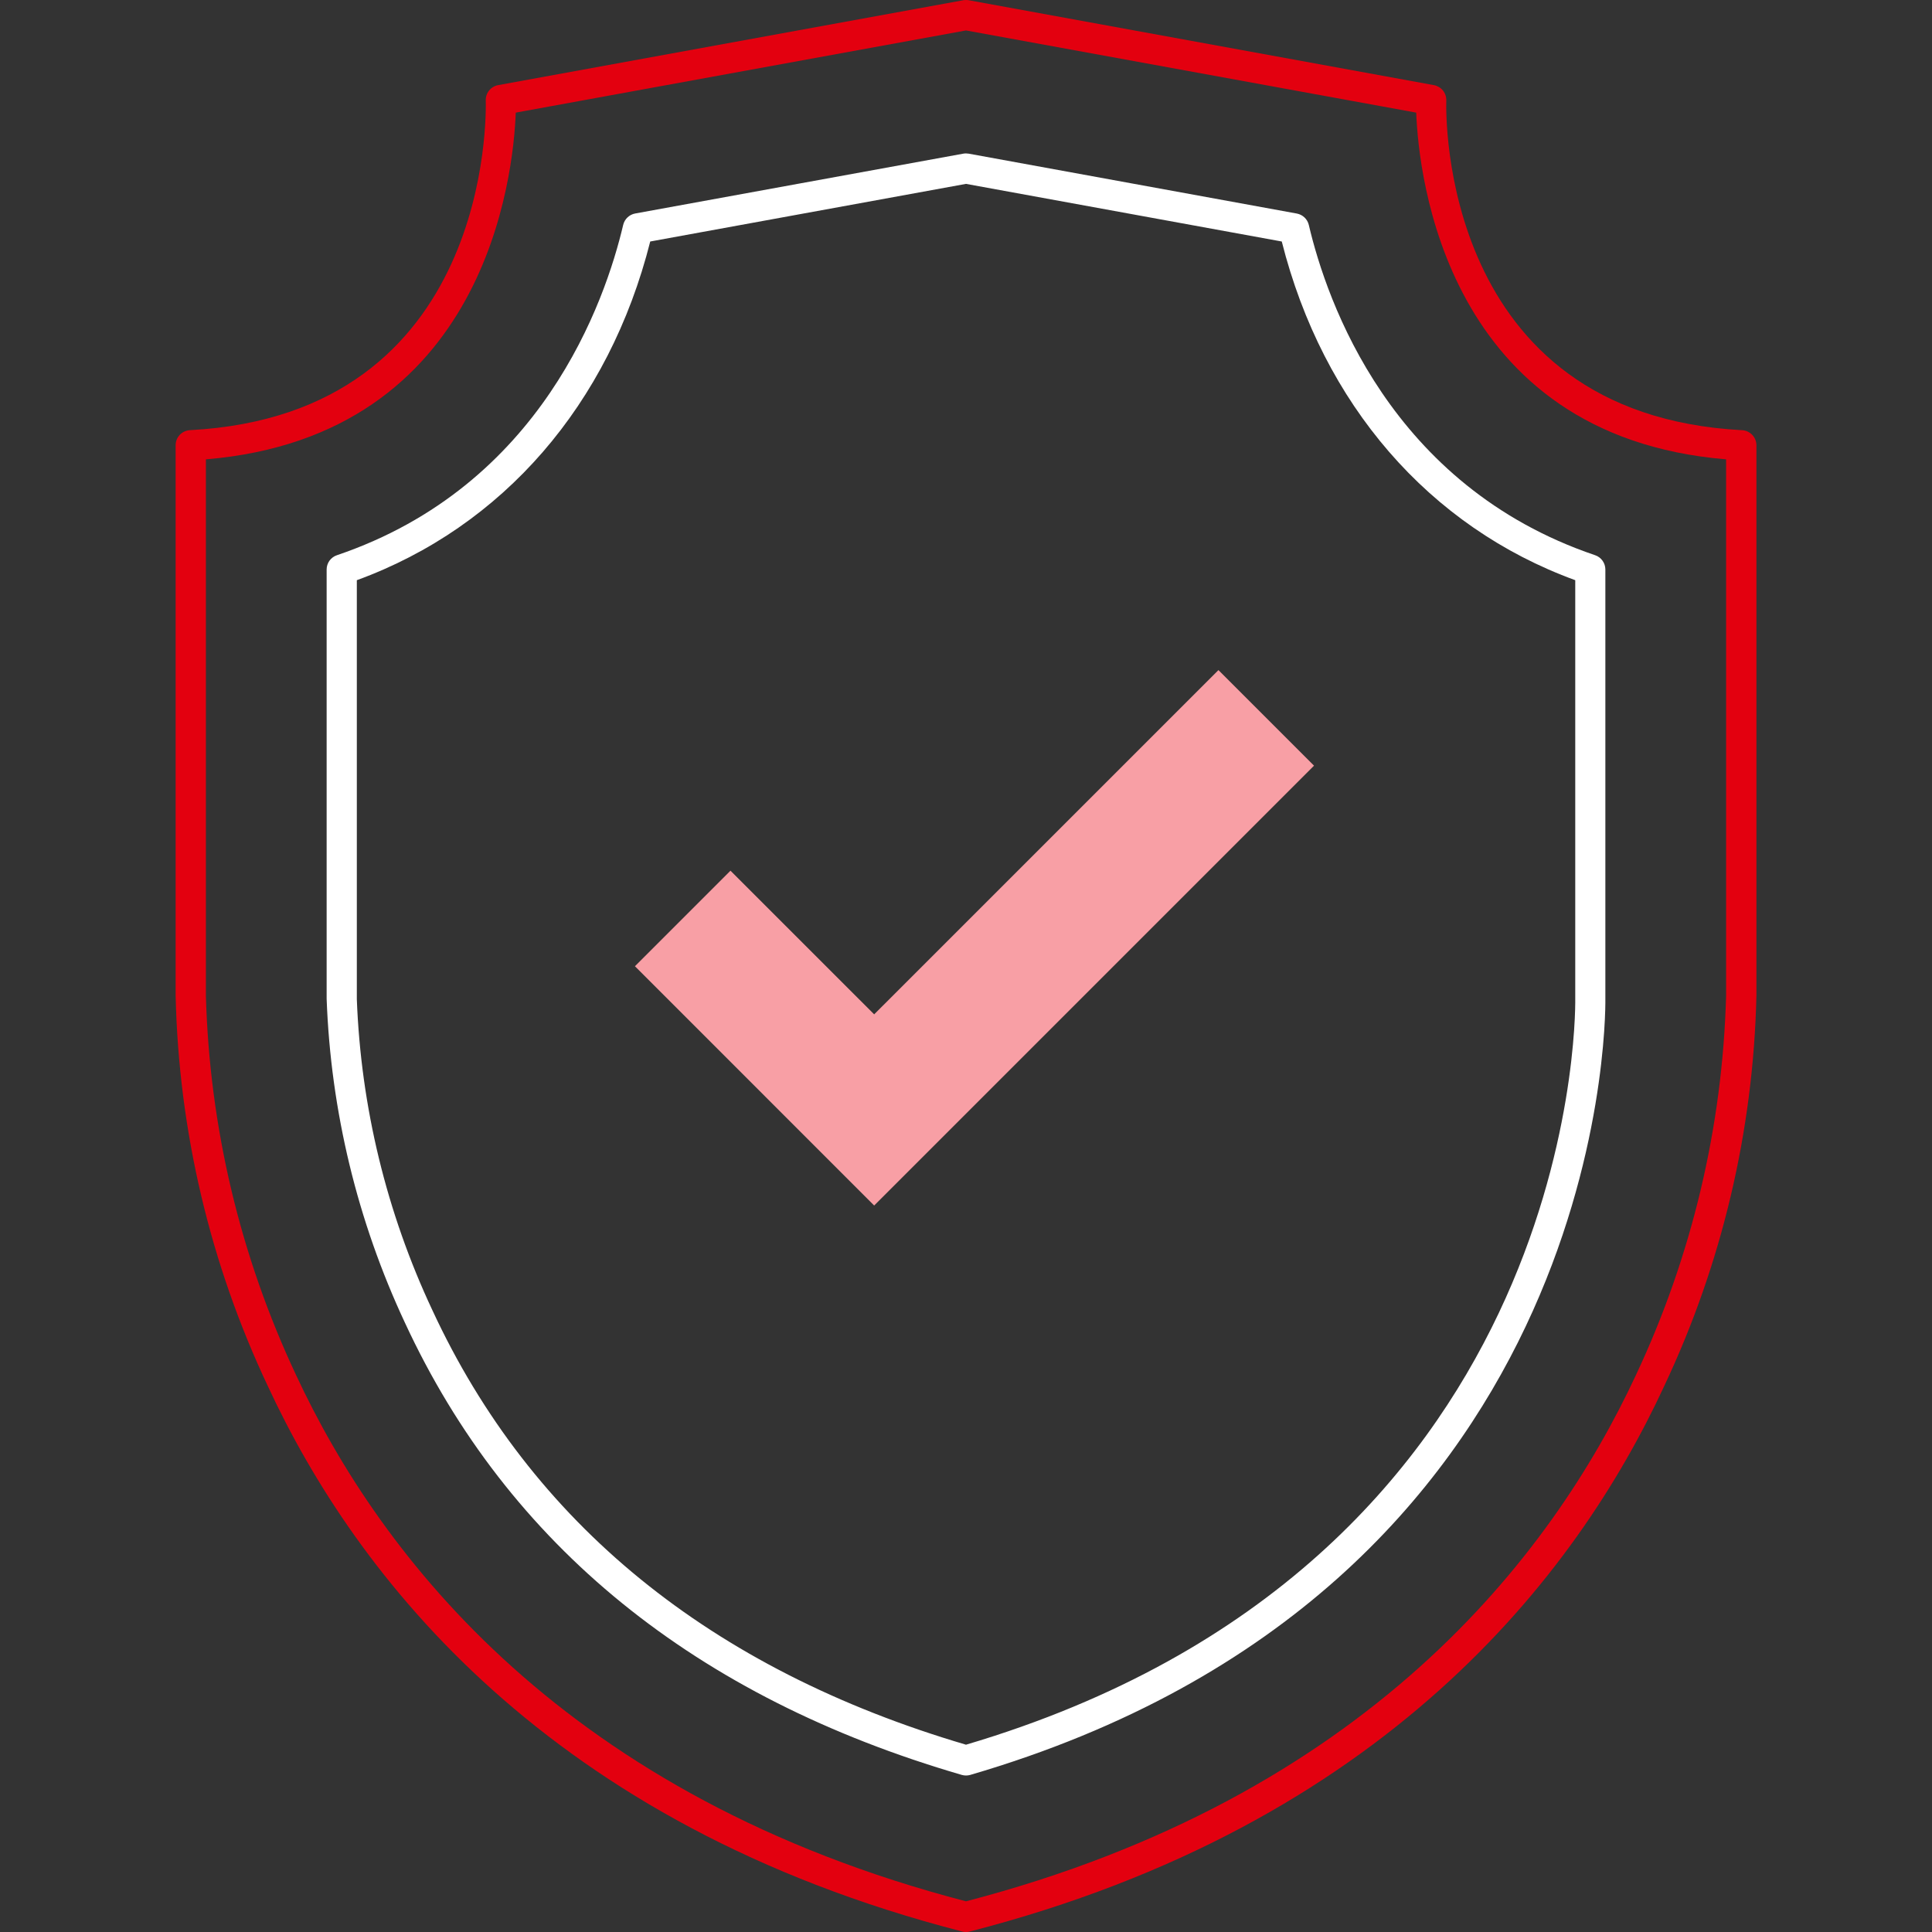 <svg width="75" height="75" viewBox="0 0 75 75" fill="none" xmlns="http://www.w3.org/2000/svg">
<rect x="0" y="0" width="75" height="75" fill="#333333" stroke="none"/>
<g clip-path="url(#clip0)">
<path d="M37.5 75C37.45 75 37.401 74.994 37.353 74.981C21.265 70.838 13.818 61.184 10.4 53.814C8.155 49.064 6.935 43.894 6.818 38.641V17.285C6.818 17.135 6.875 16.991 6.978 16.881C7.082 16.773 7.223 16.707 7.373 16.699C19.095 16.079 18.871 4.395 18.857 3.899C18.853 3.76 18.899 3.623 18.987 3.514C19.074 3.405 19.198 3.331 19.336 3.305L37.395 0.009C37.464 -0.003 37.535 -0.003 37.605 0.009L55.664 3.305C55.802 3.331 55.927 3.404 56.015 3.514C56.103 3.623 56.149 3.76 56.145 3.901C56.129 4.398 55.905 16.08 67.629 16.7C67.779 16.708 67.92 16.774 68.023 16.883C68.126 16.992 68.184 17.136 68.184 17.286V38.649C68.065 43.899 66.844 49.066 64.601 53.814C61.187 61.184 53.74 70.838 37.648 74.981C37.6 74.994 37.55 75 37.5 75ZM7.993 17.832V38.656C8.133 43.748 9.322 48.757 11.488 53.368C14.789 60.469 21.98 69.766 37.5 73.809C53.02 69.766 60.211 60.468 63.512 53.368C65.676 48.761 66.866 43.757 67.007 38.668V17.832C56.109 16.924 55.069 6.779 54.977 4.372L37.5 1.182L20.022 4.372C19.931 6.779 18.893 16.924 7.993 17.832Z" fill="#E3000F"/>
<path d="M37.5 68.925C37.445 68.925 37.39 68.917 37.337 68.902C26.994 65.891 19.722 59.987 15.721 51.352C13.874 47.406 12.84 43.128 12.68 38.775V22.109C12.68 21.986 12.718 21.867 12.789 21.767C12.861 21.668 12.962 21.593 13.078 21.554C21.027 18.861 23.496 11.691 24.192 8.731C24.218 8.62 24.276 8.519 24.359 8.44C24.442 8.361 24.545 8.309 24.657 8.288L37.395 5.965C37.464 5.953 37.535 5.953 37.605 5.965L50.343 8.29C50.455 8.311 50.559 8.364 50.641 8.442C50.724 8.521 50.782 8.622 50.808 8.733C51.502 11.691 53.972 18.861 61.922 21.553C62.038 21.592 62.139 21.667 62.21 21.766C62.281 21.866 62.32 21.985 62.32 22.108V38.786C62.33 39.713 62.276 61.713 37.662 68.903C37.609 68.918 37.555 68.925 37.5 68.925ZM13.852 22.523V38.786C14.009 42.965 15.005 47.07 16.782 50.856C20.614 59.128 27.584 64.805 37.5 67.729C61.107 60.737 61.16 39.687 61.151 38.793V22.523C55.477 20.453 51.355 15.695 49.758 9.375L37.5 7.138L25.242 9.375C23.645 15.695 19.523 20.453 13.852 22.523Z" fill="white"/>
<path d="M33.935 46.798L24.648 37.509L28.357 33.8L33.935 39.377L47.3 26.013L51.01 29.723L33.935 46.798Z" fill="#F89FA5"/>
</g>
<defs>
<clipPath id="clip0">
<rect width="75" height="75" fill="white"/>
</clipPath>
</defs>
</svg>
